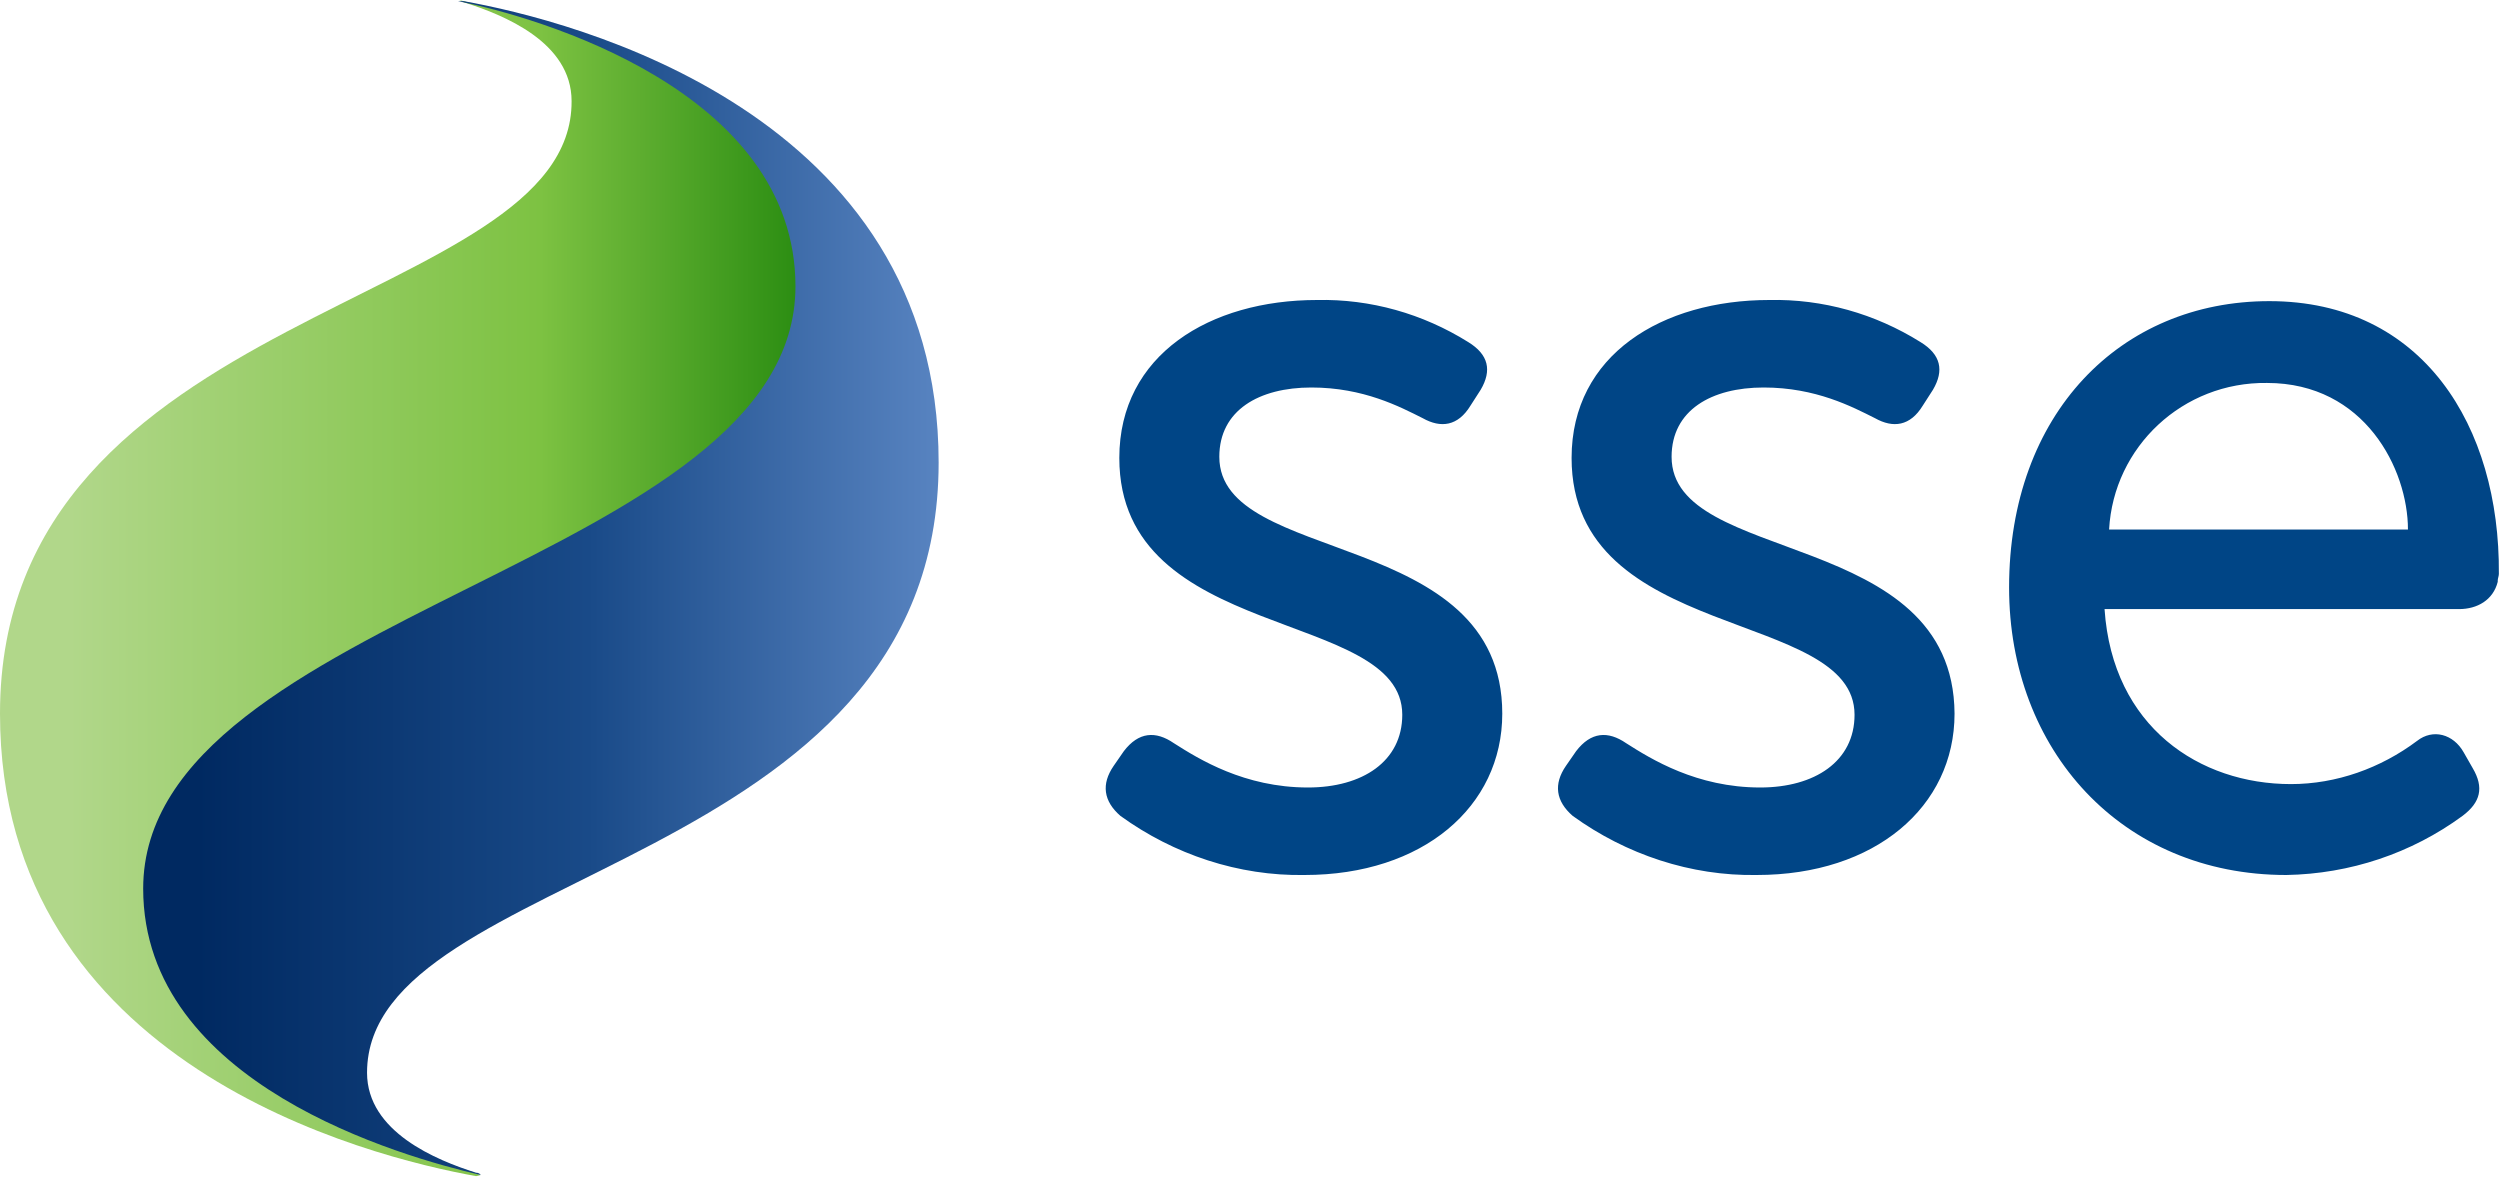 <?xml version="1.0" encoding="utf-8"?>
<!-- Generator: Adobe Illustrator 25.0.0, SVG Export Plug-In . SVG Version: 6.00 Build 0)  -->
<svg version="1.1" id="sse__logo" xmlns="http://www.w3.org/2000/svg" xmlns:xlink="http://www.w3.org/1999/xlink" x="0px" y="0px"
	 viewBox="0 0 220 103.6" style="enable-background:new 0 0 220 103.6;" xml:space="preserve">
<style type="text/css">
	.st0{fill:url(#SVGID_1_);}
	.st1{fill:url(#SVGID_2_);}
	.st2{fill:#004586;}
</style>
<g id="sse__logo--colour">
	
		<linearGradient id="SVGID_1_" gradientUnits="userSpaceOnUse" x1="22.95" y1="454.245" x2="23.261" y2="454.245" gradientTransform="matrix(226 0 0 333 -5181.15 -151211.781)">
		<stop  offset="0" style="stop-color:#B1D78A"/>
		<stop  offset="0.6" style="stop-color:#7DC242"/>
		<stop  offset="1" style="stop-color:#1A8208"/>
	</linearGradient>
	<path class="st0" d="M30.2,61h40.1V14.4l-14-9.3L47,1.7L40.4,0l0.4,0.2c3.5,1.1,9.5,3.5,9.5,8.7C50.4,27.3,0,26.7,0,62.8
		c0,30.9,32.4,39,41.9,40.7l0.4-0.1l-12.1-4.2V61z"/>
	
		<linearGradient id="SVGID_2_" gradientUnits="userSpaceOnUse" x1="22.821" y1="454.246" x2="23.131" y2="454.246" gradientTransform="matrix(225.3 0 0 332.79 -5124.716 -151116.875)">
		<stop  offset="0" style="stop-color:#002961"/>
		<stop  offset="0.5" style="stop-color:#194A88"/>
		<stop  offset="1" style="stop-color:#5F8AC7"/>
	</linearGradient>
	<path class="st1" d="M82.6,40.7c0-30.8-32.3-38.9-41.8-40.6c-0.2,0-0.3,0-0.5,0c7,1.4,29.7,7.9,29.7,25.1c0,24.3-57.4,28.7-57.4,53
		c0,17.2,22.8,23.6,29.7,25.2c0,0-0.1-0.2-0.4-0.2c-3.5-1.1-9.6-3.6-9.6-8.8C32.3,76.2,82.6,76.8,82.6,40.7L82.6,40.7z"/>
	<path class="st2" d="M107.3,40.2c0-4.1,3.5-6.1,8.1-6.1s7.8,1.7,9.8,2.7c1.6,0.9,3.1,0.7,4.2-1.1l0.9-1.4c1-1.7,0.7-3.1-1.1-4.2
		c-4-2.5-8.6-3.8-13.3-3.7c-9.4,0-17.4,4.8-17.4,13.9c0,16.3,24.9,13.2,24.9,22.6c0,4.1-3.5,6.4-8.3,6.4c-5.6,0-9.6-2.5-11.8-3.9
		c-1.6-1.1-3.1-1-4.4,0.7L98,67.4c-1.1,1.6-0.9,3.1,0.6,4.4c4.7,3.4,10.4,5.3,16.2,5.2c10.4,0,17.4-6,17.4-14.2
		C132.2,46.4,107.3,49.8,107.3,40.2 M147.1,40.2c0-4.1,3.5-6.1,8.1-6.1s7.8,1.7,9.8,2.7c1.6,0.9,3.1,0.7,4.2-1.1l0.9-1.4
		c1-1.7,0.7-3.1-1.1-4.2c-4-2.5-8.6-3.8-13.3-3.7c-9.4,0-17.4,4.8-17.4,13.9c0,16.3,24.9,13.2,24.9,22.6c0,4.1-3.5,6.4-8.3,6.4
		c-5.6,0-9.6-2.5-11.8-3.9c-1.6-1.1-3.1-1-4.4,0.7l-0.9,1.3c-1.1,1.6-0.9,3.1,0.6,4.4c4.7,3.4,10.4,5.3,16.2,5.2
		c10.4,0,17.4-6,17.4-14.2C171.9,46.4,147.1,49.8,147.1,40.2 M199.7,26.5c-13.1,0-22.9,9.9-22.9,25.2c0,14.3,9.9,25.3,24.4,25.3
		c5.6-0.1,11-1.9,15.5-5.2c1.6-1.2,1.9-2.5,0.9-4.2l-0.8-1.4c-0.9-1.6-2.7-2.1-4.1-1c-3.2,2.4-7.1,3.8-11.1,3.8
		c-8,0-15.7-5-16.4-15.4h31.2c1.6,0,3-0.8,3.4-2.4v-0.1c0-0.2,0.1-0.4,0.1-0.6C220,37.5,213.2,26.5,199.7,26.5L199.7,26.5z
		 M185.6,46.6c0.4-7.3,6.5-13,13.9-12.9c8.6,0,12.4,7.6,12.4,12.9H185.6z"/>
</g>
</svg>
